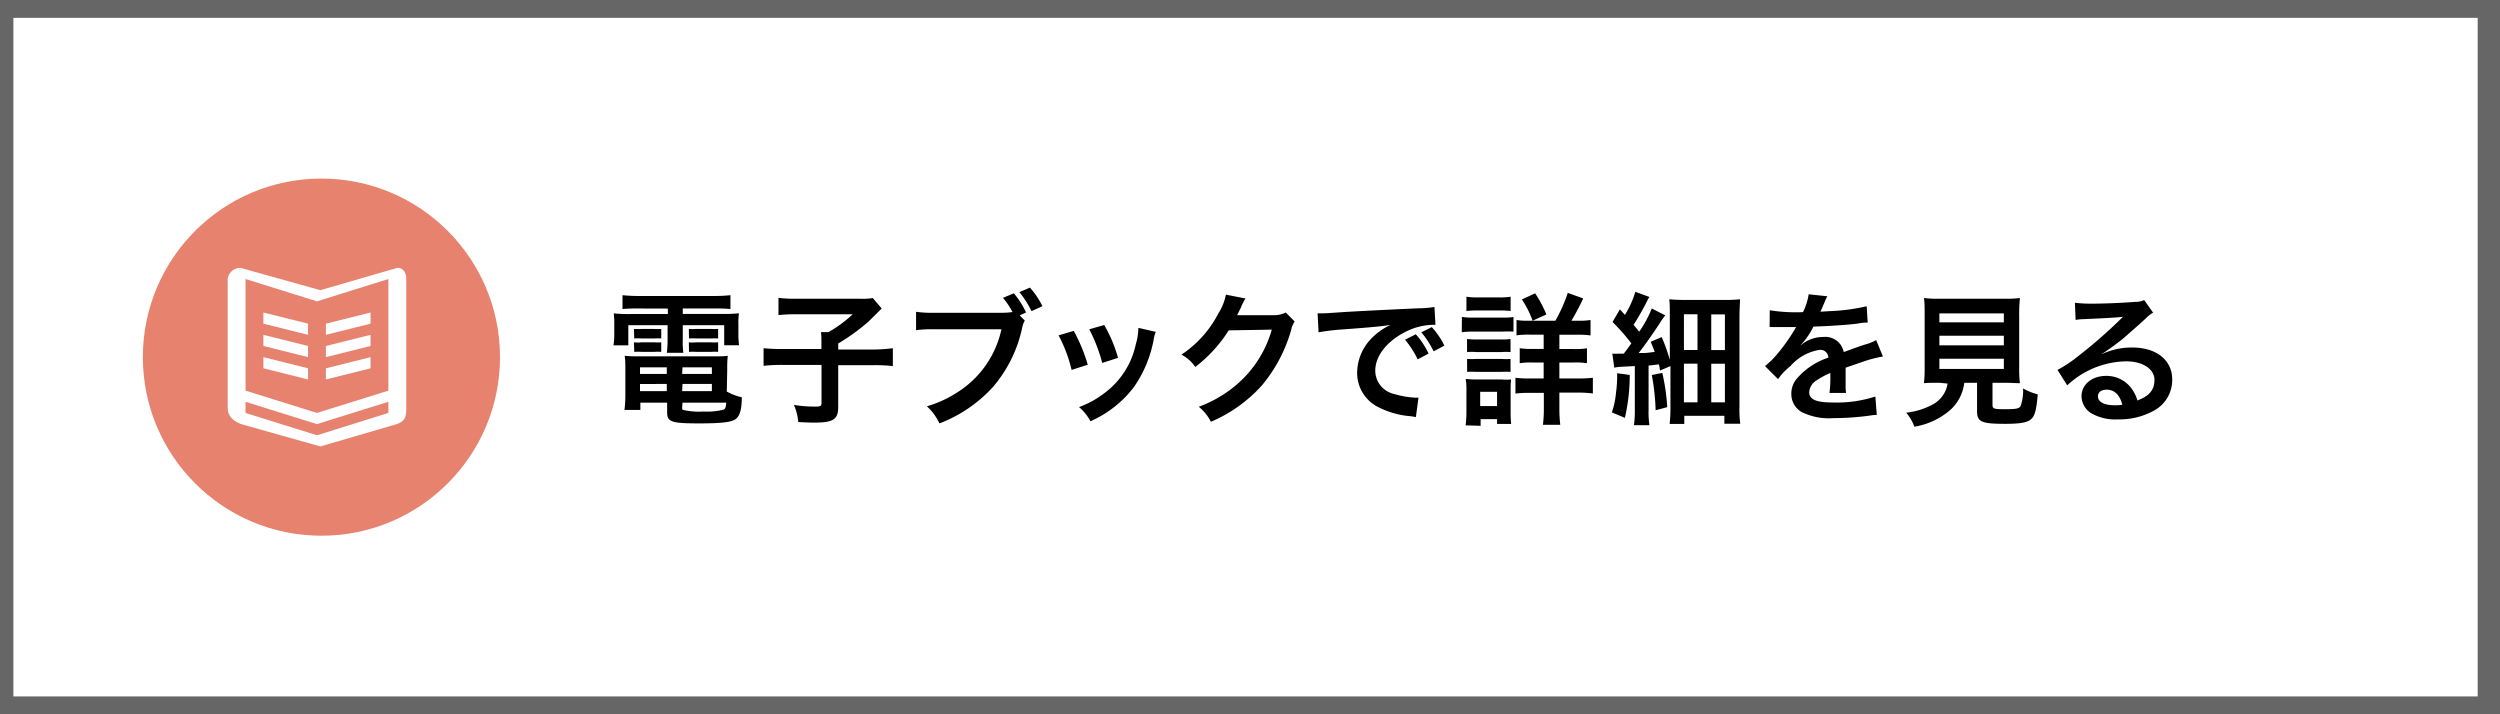 <svg xmlns="http://www.w3.org/2000/svg" viewBox="0 0 280 80"><defs><style>.cls-1{fill:#666;}.cls-2{fill:#fff;}.cls-3{fill:#e6826e;}</style></defs><title>アセット 1</title><g id="レイヤー_2" data-name="レイヤー 2"><g id="link"><rect class="cls-1" width="280" height="80"/><rect class="cls-2" x="1.5" y="2" width="276" height="76"/><circle class="cls-3" cx="36" cy="40" r="20"/><polygon class="cls-2" points="41.5 35 36.5 36.25 36.5 37.5 41.5 36.25 41.5 35"/><polygon class="cls-2" points="41.5 37.5 36.5 38.75 36.5 40 41.5 38.75 41.5 37.5"/><polygon class="cls-2" points="41.5 40 36.5 41.25 36.5 42.5 41.5 41.25 41.5 40"/><polygon class="cls-2" points="29.5 36.25 34.5 37.5 34.5 36.25 29.5 35 29.5 36.25"/><polygon class="cls-2" points="29.5 38.75 34.5 40 34.5 38.75 29.5 37.5 29.5 38.75"/><polygon class="cls-2" points="29.5 41.25 34.5 42.5 34.5 41.25 29.5 40 29.5 41.25"/><path class="cls-2" d="M44.5,30l-8.62,2.5L26.94,30a1.43,1.43,0,0,0-1.44,1.25V45.62c0,1.16.77,1.56,1.5,1.88L35.88,50l8.56-2.5c.94-.35,1.06-.78,1.06-1.86V31.25C45.5,30.56,45.19,30,44.5,30Zm-1,16.25-8,2.5-8-2.5V45l8,2.5,8-2.5Zm0-2.5-8,2.5-8-2.5V31.25l8,2.5,8-2.5Z"/><path d="M71.4,34.55a16.49,16.49,0,0,0-1.68.06V33.06a16.66,16.66,0,0,0,1.8.09H80a16,16,0,0,0,1.81-.09v1.55a15.87,15.87,0,0,0-1.65-.06H76.47v.61h4.29a17.34,17.34,0,0,0,2-.07,8.21,8.21,0,0,0-.06,1.31v1a8,8,0,0,0,.08,1.27H81.11V36.42H76.47V38a10.09,10.09,0,0,0,.06,1.51H74.69A12.61,12.61,0,0,0,74.77,38V36.42h-4.4v2.26H68.71a8,8,0,0,0,.09-1.27v-1a10,10,0,0,0-.06-1.31,17,17,0,0,0,2,.07h4.06v-.61Zm10,9.3a5.79,5.79,0,0,0,1.68.64c0,1.39-.23,2.06-.64,2.41s-1.38.52-4.11.52c-3.14,0-3.61-.16-3.61-1.24V45.1h-3v.81H69.94a12.86,12.86,0,0,0,.1-1.58V41.38c0-.61,0-1.05-.08-1.53a15.12,15.12,0,0,0,1.52.06h8.45c.72,0,1.15,0,1.58-.06a12.87,12.87,0,0,0-.06,1.55ZM71,36.84a4.69,4.69,0,0,0,.84,0h1.41a5.86,5.86,0,0,0,.81,0v1.07a5.71,5.71,0,0,0-.81,0H71.88a6.19,6.19,0,0,0-.84,0Zm0,1.5a3.76,3.76,0,0,0,.84,0h1.41a5.51,5.51,0,0,0,.81,0v1.07a5.21,5.21,0,0,0-.81,0H71.88a6.3,6.3,0,0,0-.84,0Zm.68,2.8v.74h3v-.74Zm0,1.87v.8h3V43Zm4.72-1.13h3.33v-.74H76.44Zm0,1.93h3.33V43H76.44Zm0,1.86c0,.13,0,.21.11.24a7.67,7.67,0,0,0,2.26.18,7.47,7.47,0,0,0,2.27-.21c.19-.1.26-.24.3-.78H76.44Zm.75-8.83a4.45,4.45,0,0,0,.83,0h1.64a5.86,5.86,0,0,0,.81,0v1.07a5.93,5.93,0,0,0-.81,0H78a5.92,5.92,0,0,0-.83,0Zm0,1.5a3.57,3.57,0,0,0,.83,0h1.64a5.51,5.51,0,0,0,.81,0v1.07a5.41,5.41,0,0,0-.81,0H78a6,6,0,0,0-.83,0Z"/><path d="M92,38.42c0-.51,0-.85-.05-1.22h.83a14,14,0,0,0,2.72-2H89.12a16.87,16.87,0,0,0-1.93.09V33.36a14.54,14.54,0,0,0,1.92.1h7.25a6.79,6.79,0,0,0,1.39-.08l1,1.17L97.29,36a22.64,22.64,0,0,1-3.41,2.47v.68H97.8A19.26,19.26,0,0,0,100,39V41a18.22,18.22,0,0,0-2.18-.1H93.88v4.67c0,1.41-.55,1.76-2.67,1.76-.33,0-.65,0-1.8-.06a6.32,6.32,0,0,0-.49-1.92,14.53,14.53,0,0,0,2.32.19c.65,0,.77-.06.77-.41V40.87H87.7a19,19,0,0,0-2.18.1V39a20.92,20.92,0,0,0,2.23.09H92Z"/><path d="M114.78,35.91a2.21,2.21,0,0,0-.28.72,14.92,14.92,0,0,1-3.28,6.7,15.6,15.6,0,0,1-6,4.09,6,6,0,0,0-1.41-1.91,13.11,13.11,0,0,0,3.51-1.63,11.09,11.09,0,0,0,4.84-7H104.6a12.61,12.61,0,0,0-2,.1V34.92a11.88,11.88,0,0,0,2,.11H112a9.07,9.07,0,0,0,1.4-.08,8.63,8.63,0,0,0-1.07-1.59l1.22-.51A9.39,9.39,0,0,1,114.92,35l-.72.32Zm.75-1.06a10.62,10.62,0,0,0-1.36-2.13l1.18-.51a9,9,0,0,1,1.4,2.08Z"/><path d="M120.26,37.06a18.77,18.77,0,0,1,1.57,3.79l-1.81.58a16,16,0,0,0-1.46-3.87Zm9.19.11a3.29,3.29,0,0,0-.23.82,13.63,13.63,0,0,1-2.2,5.33,12.32,12.32,0,0,1-4.89,3.86,5.5,5.5,0,0,0-1.28-1.59,10.2,10.2,0,0,0,2.72-1.47,9.17,9.17,0,0,0,3.64-5.56,7,7,0,0,0,.29-1.84Zm-5.78-.77a15.76,15.76,0,0,1,1.55,3.68l-1.77.57A18.21,18.21,0,0,0,122,36.88Z"/><path d="M145,36a2.84,2.84,0,0,0-.4,1,16.85,16.85,0,0,1-3.28,6.18,16.21,16.21,0,0,1-5.7,4.06,5,5,0,0,0-1.36-1.68,14,14,0,0,0,3.5-1.89,12.62,12.62,0,0,0,4.68-6.75l-4.82.08a15.83,15.83,0,0,1-3.75,4.1,4.21,4.21,0,0,0-1.55-1.38,12.32,12.32,0,0,0,4.15-4.64A6,6,0,0,0,137.3,33l2.2.43a2.8,2.8,0,0,0-.28.49,2.41,2.41,0,0,0-.2.45l-.21.42a5,5,0,0,1-.26.51c.21,0,.47,0,.77,0l3.5,0A2.8,2.8,0,0,0,144,35Z"/><path d="M147.57,35.09l.61,0c.29,0,.29,0,2.64-.16.9-.05,3.56-.2,8-.4a11.39,11.39,0,0,0,1.84-.15l.11,2-.33,0a7.16,7.16,0,0,0-3.17.86c-2,1.06-3.24,2.66-3.24,4.28a2.69,2.69,0,0,0,2.13,2.61,9.73,9.73,0,0,0,2.39.41h.32l-.29,2.17-.55-.09a9.62,9.62,0,0,1-3.74-1.06A4.28,4.28,0,0,1,152,41.73,5.56,5.56,0,0,1,153.51,38a7.09,7.09,0,0,1,2.23-1.61c-1.3.19-1.93.25-5.4.51a23.09,23.09,0,0,0-2.66.32Zm11,2.35A8.79,8.79,0,0,1,160,39.6l-1.22.65a10.19,10.19,0,0,0-1.42-2.2Zm2,1.91a10.57,10.57,0,0,0-1.38-2.13l1.17-.58a8.58,8.58,0,0,1,1.41,2.07Z"/><path d="M163.73,35.49a6.59,6.59,0,0,0,1.28.08h3.22a8.31,8.31,0,0,0,1.28-.06v1.63a10.71,10.71,0,0,0-1.22,0H165a9.17,9.17,0,0,0-1.28.07Zm.42,12.15a12.68,12.68,0,0,0,.09-1.55V43.7a7.35,7.35,0,0,0-.08-1.26,9.63,9.63,0,0,0,1.24.06h2.75a5.8,5.8,0,0,0,1.09,0,10.62,10.62,0,0,0-.05,1.16v2.57a11.9,11.9,0,0,0,.06,1.25h-1.58v-.54h-1.84v.75Zm.09-14.41a7.27,7.27,0,0,0,1.35.08h2.26a7.15,7.15,0,0,0,1.34-.08v1.6a12,12,0,0,0-1.34-.06h-2.26a12.45,12.45,0,0,0-1.35.06Zm.07,4.74a9.28,9.28,0,0,0,1.05.05h2.82a5.77,5.77,0,0,0,1-.05v1.46a6.2,6.2,0,0,0-1,0h-2.82a6.39,6.39,0,0,0-1.05,0Zm0,2.23a9.28,9.28,0,0,0,1.05,0h2.82a5.77,5.77,0,0,0,1,0v1.45a10.17,10.17,0,0,0-1.06,0h-2.8a7.74,7.74,0,0,0-1,0Zm1.47,5.28h1.89v-1.6h-1.89Zm8.42-9.56a17.05,17.05,0,0,0,1.39-3.12l1.73.63A28.26,28.26,0,0,1,176,35.92h.7a7.72,7.72,0,0,0,1.44-.08v1.73a10.22,10.22,0,0,0-1.58-.08h-1.91v1.6h1.57a8.19,8.19,0,0,0,1.52-.08v1.67a8.26,8.26,0,0,0-1.5-.08h-1.59v1.79h2.08a13.84,13.84,0,0,0,1.67-.08v1.76a12.63,12.63,0,0,0-1.64-.1h-2.11v1.69a15.82,15.82,0,0,0,.1,1.92h-1.94a15,15,0,0,0,.1-1.91V44H171.4a12.62,12.62,0,0,0-1.67.08V42.31a12.59,12.59,0,0,0,1.68.08h1.48V40.6h-1.22a8.08,8.08,0,0,0-1.46.08V39a8.41,8.41,0,0,0,1.46.08h1.22v-1.6h-1.51a9.9,9.9,0,0,0-1.53.08V35.84a7.07,7.07,0,0,0,1.37.08Zm-2.55,0a10.61,10.61,0,0,0-1.2-2.38l1.48-.69a12.37,12.37,0,0,1,1.26,2.37Z"/><path d="M182.53,42a21.71,21.71,0,0,1-.54,4.8l-1.46-.61a9.76,9.76,0,0,0,.47-2.26,13.67,13.67,0,0,0,.12-1.77V41.8Zm-1.95-2.39a5.43,5.43,0,0,0,.72,0h.56c.42-.54.48-.64.85-1.15a21.78,21.78,0,0,0-2.11-2.4l.83-1.41.56.62a10.51,10.51,0,0,0,1.17-2.59l1.57.58c-.15.24-.2.35-.47.88-.43.81-.85,1.55-1.3,2.24l.63.77A13.05,13.05,0,0,0,185,34.55l1.51.77a7.9,7.9,0,0,0-.64.92c-.61.93-1.66,2.44-2.34,3.3.85,0,.85,0,1.8-.13-.13-.35-.21-.56-.45-1.13l1.23-.53a19.72,19.72,0,0,1,.91,2.56V35.38c0-.77,0-1.33-.06-1.86a18,18,0,0,0,1.86.07h4.06a16.9,16.9,0,0,0,2-.07c0,.55-.06,1.07-.06,2v9.94a12.62,12.62,0,0,0,.09,2h-1.78v-.89h-4.49v.91H187a17.29,17.29,0,0,0,.09-1.9V41l-1.17.5a5.77,5.77,0,0,0-.12-.69c-.56.06-.74.1-1.16.13v5a9.25,9.25,0,0,0,.1,1.68H183a11,11,0,0,0,.1-1.69V41l-1.49.08a4.18,4.18,0,0,0-.81.1Zm5.6,2.16a23,23,0,0,1,.55,3.83l-1.3.35A24.84,24.84,0,0,0,185,42Zm2.42-2.57h1.52v-4H188.6Zm0,5.86h1.52V40.73H188.6Zm3.06-5.85h1.53v-4h-1.53Zm0,5.85h1.53V40.74h-1.53Z"/><path d="M198.21,34.75a18.84,18.84,0,0,0,3.72.21,6.58,6.58,0,0,0,.64-2l2.09.22c-.09.16-.09.16-.64,1.44-.08.18-.11.23-.14.29l1-.06a21.88,21.88,0,0,0,4.19-.55l.11,1.83c-.44,0-.44,0-1.26.13-1.17.14-3.2.27-4.82.32a8.06,8.06,0,0,1-1.47,2.12v0a3.19,3.19,0,0,0,.32-.24,3.88,3.88,0,0,1,2.26-.72,2.11,2.11,0,0,1,2.29,1.69c1.23-.45,2-.73,2.45-.86a5.18,5.18,0,0,0,1.18-.48l.76,1.84a13.38,13.38,0,0,0-1.78.43c-.23.07-1,.34-2.4.82v.17c0,.42,0,.42,0,.64v.64c0,.28,0,.42,0,.53a5.4,5.4,0,0,0,.05.85l-1.86,0a13.23,13.23,0,0,0,.1-1.86v-.38a9.46,9.46,0,0,0-1.54.83,1.69,1.69,0,0,0-.83,1.31c0,.83.76,1.17,2.7,1.17a14,14,0,0,0,4.71-.67l.16,2.06a4.72,4.72,0,0,0-.74.07,29.94,29.94,0,0,1-4.1.29,6.89,6.89,0,0,1-3.57-.68,2.31,2.31,0,0,1-1.16-2.06,2.56,2.56,0,0,1,.7-1.78,7.85,7.85,0,0,1,3.44-2.25.88.88,0,0,0-1-.87A5.44,5.44,0,0,0,200.53,41a7.08,7.08,0,0,0-1.39,1.46L197.68,41a9.5,9.5,0,0,0,1.44-1.43,20.92,20.92,0,0,0,1.93-2.74.87.87,0,0,1,.12-.2h-.27l-2,0-.44,0a1.43,1.43,0,0,0-.26,0Z"/><path d="M217.21,42.87c-.77,0-1.32,0-1.73.05a13.12,13.12,0,0,0,.08-1.7V35.38c0-.88,0-1.59-.08-2a12.88,12.88,0,0,0,1.68.08h7.38a13,13,0,0,0,1.69-.08,18.44,18.44,0,0,0-.08,2v5.84a12.64,12.64,0,0,0,.08,1.7c-.41,0-1-.05-1.69-.05h-1.38v2.47c0,.44.14.49,1.39.49s1.55-.06,1.75-.33a5.05,5.05,0,0,0,.28-2,6.74,6.74,0,0,0,1.65.67c-.16,1.78-.32,2.37-.72,2.75s-1.13.55-2.94.55c-2.66,0-3.14-.23-3.14-1.43V42.87H220a4.88,4.88,0,0,1-1.52,3,8.11,8.11,0,0,1-4.07,1.92,5.07,5.07,0,0,0-.92-1.57,8.11,8.11,0,0,0,3.12-1,3.21,3.21,0,0,0,1.52-2.26Zm0-6.77h7.22v-1h-7.22Zm0,2.58h7.22V37.6h-7.22Zm0,2.64h7.22V40.18h-7.22Z"/><path d="M235.43,39.65a7.9,7.9,0,0,1,3.36-.73c2.74,0,4.5,1.41,4.5,3.6a3.91,3.91,0,0,1-2.18,3.54,7.94,7.94,0,0,1-3.87.91,5.42,5.42,0,0,1-3.11-.74,2.31,2.31,0,0,1-1-1.84c0-1.33,1.16-2.29,2.76-2.29a3.48,3.48,0,0,1,2.77,1.31,4.38,4.38,0,0,1,.73,1.44c1.33-.49,1.91-1.18,1.91-2.32s-1.24-2.06-3.17-2.06a9.84,9.84,0,0,0-6.6,2.69l-1.09-1.73a14.32,14.32,0,0,0,2.26-1.5,53.23,53.23,0,0,0,4.79-4.17l.28-.28v0c-.61.08-1.63.14-4.53.27a5.7,5.7,0,0,0-.77.08l-.08-1.92a15.07,15.07,0,0,0,1.89.1c1.36,0,3.31-.08,4.87-.2a2.39,2.39,0,0,0,1-.2l1,1.41a3.49,3.49,0,0,0-.83.65c-.8.74-2,1.78-2.52,2.24-.28.24-1.44,1.11-1.76,1.31a5.31,5.31,0,0,1-.65.42Zm.48,4c-.58,0-.94.29-.94.74,0,.64.72,1,1.9,1a4.63,4.63,0,0,0,.83-.06C237.41,44.21,236.81,43.64,235.91,43.64Z"/></g></g></svg>